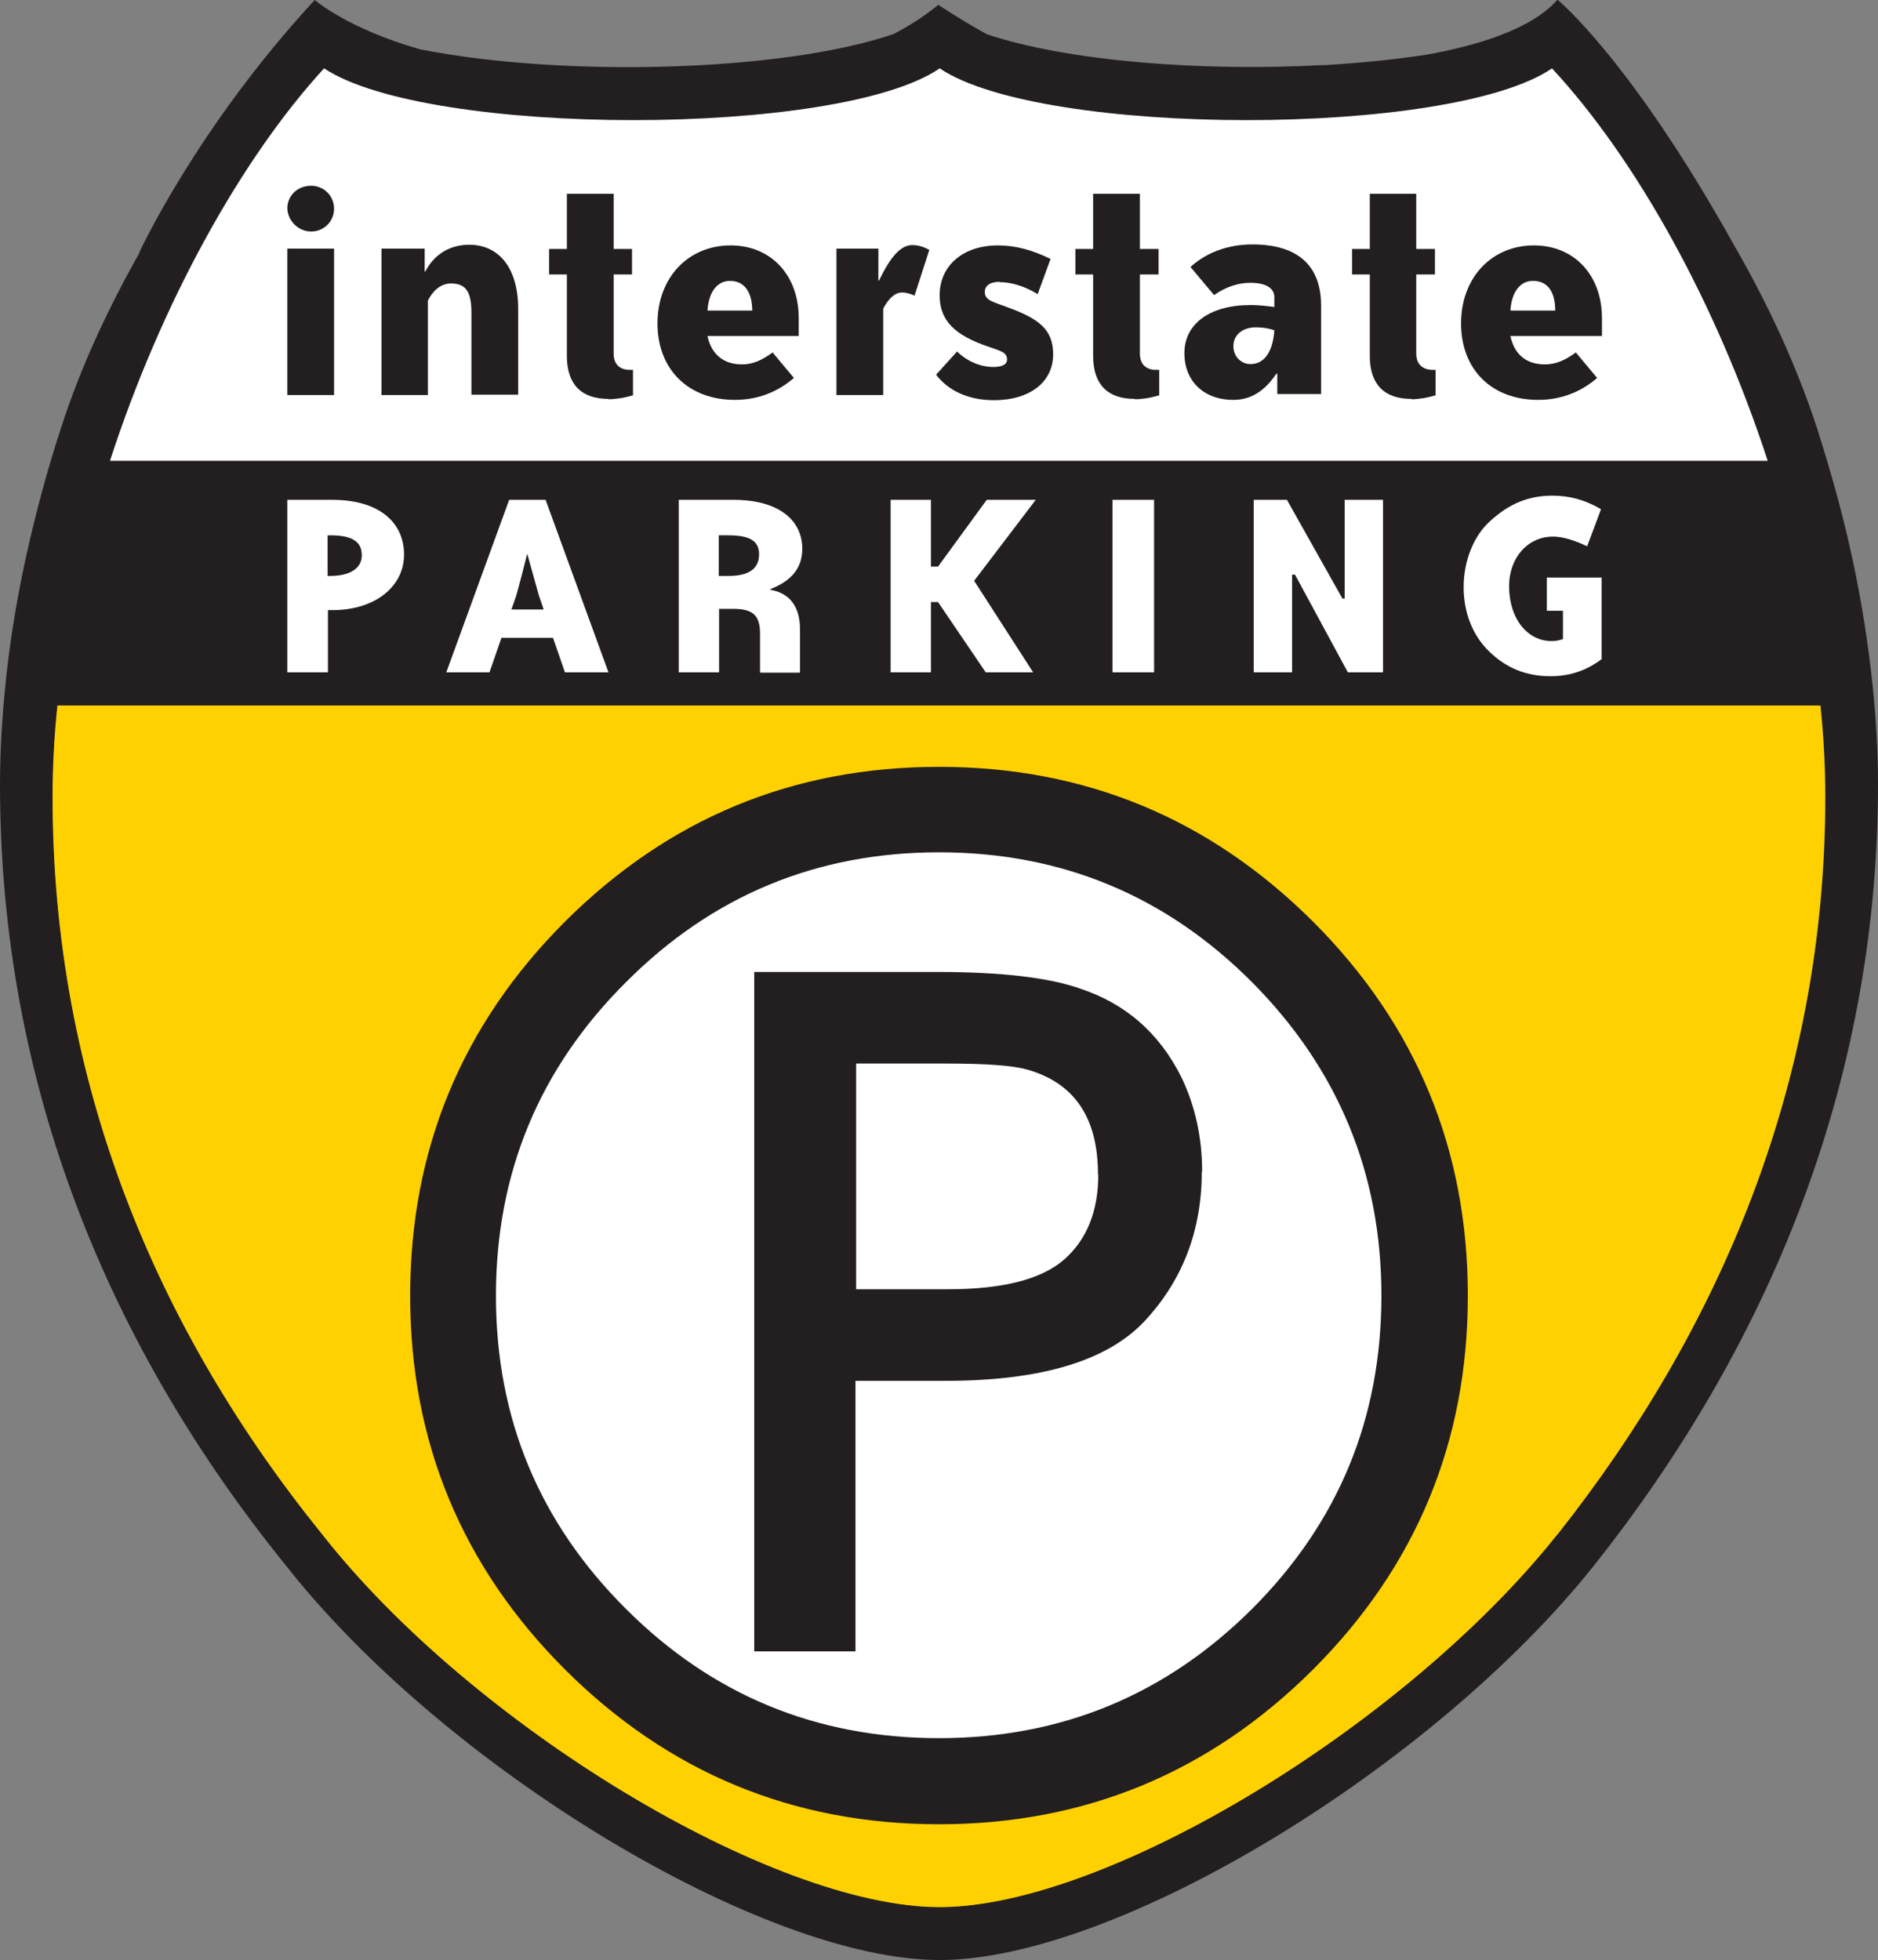 <?xml version="1.0" encoding="UTF-8"?>
<svg id="Layer_1" data-name="Layer 1" xmlns="http://www.w3.org/2000/svg" viewBox="0 0 58.24 60.79">
  <rect x="0" y="0" width="58.24" height="60.79" fill="#808080" stroke="none"/>
  <defs>
    <style>
      .cls-1 {
        fill: #ffd100;
      }

      .cls-1, .cls-2, .cls-3 {
        stroke-width: 0px;
      }

      .cls-2 {
        fill: #fff;
      }

      .cls-3 {
        fill: #231f20;
      }
    </style>
  </defs>
  <path class="cls-3" d="m58.08,21.32c-.14-1.34-.35-2.69-.64-4.02-.29-1.36-.67-2.7-1.09-4.02-.65-1.99-1.55-3.9-2.57-5.67-3.22-5.78-5.48-7.62-5.48-7.62-.81.93-2.55,1.44-4.09,1.71-.97.15-2.02.25-3.1.32h-.12c-3.75.2-7.89-.12-10.39-.96-.88-.49-1.5-.91-1.5-.91-.48.39-.95.68-1.4.91-3.48,1.18-10.27,1.34-14.67.47-2.25-.64-3.27-1.53-3.27-1.53-3.67,3.97-5.45,7.85-5.45,7.85h.01c-.96,1.7-1.82,3.53-2.43,5.43-.43,1.31-.79,2.66-1.09,4.02-.29,1.33-.51,2.68-.64,4.02-.1,1.01-.16,2.01-.16,3,0,9.39,3.42,17.5,8.87,24.23,4.92,6.26,14.78,12.23,20.27,12.23s15.3-5.97,20.29-12.23c5.33-6.72,8.81-14.83,8.81-24.23,0-.99-.06-1.99-.16-3Zm-9.79,26.26c-4.7,5.91-14.01,11.55-19.15,11.55s-14.5-5.64-19.14-11.55C4.86,41.24,1.64,33.58,1.64,24.72c0-.94.05-1.89.15-2.84h54.67c.1.95.15,1.9.15,2.84,0,8.86-3.29,16.52-8.31,22.87Z"/>
  <path class="cls-2" d="m48.13,2.12c-3.12,2.14-15.81,2.14-18.99,0-3.11,2.14-15.86,2.14-19.09,0-2.56,2.79-5.04,7.25-6.64,12.17h51.41c-1.61-4.93-4.1-9.38-6.69-12.17"/>
  <path class="cls-1" d="m56.46,21.88H1.78c-.1.95-.15,1.9-.15,2.84,0,8.86,3.23,16.52,8.37,22.87,4.64,5.91,13.95,11.55,19.14,11.55s14.45-5.64,19.15-11.55c5.03-6.35,8.31-14,8.31-22.87,0-.94-.05-1.89-.15-2.84Z"/>
  <g>
    <path class="cls-3" d="m9.65,5.76c.39,0,.71.31.71.71s-.32.71-.71.71-.72-.32-.74-.71c0-.41.32-.71.74-.71Zm-.74,6.49v-4.54h1.45v4.54h-1.45Z"/>
    <path class="cls-3" d="m14.62,12.25v-2.55c0-.63-.16-.91-.63-.91-.29,0-.54.18-.72.53v2.93h-1.44v-4.54h1.34v.71h.02c.27-.53.76-.83,1.36-.83.93,0,1.52.73,1.52,1.99v2.66h-1.45Z"/>
    <path class="cls-3" d="m18.87,12.37c-.85,0-1.29-.46-1.29-1.33v-2.53h-.55v-.79h.55v-1.71h1.45v1.71h.57v.79h-.57v2.45c0,.33.18.51.51.51h.09v.79c-.28.08-.54.12-.76.12Z"/>
    <path class="cls-3" d="m21.94,10.42c.12.56.49.88,1.07.88.34,0,.62-.13.95-.37l.66.79c-.52.45-1.14.68-1.83.68-1.45,0-2.4-.95-2.4-2.37s.95-2.42,2.27-2.42c1.23,0,2.11.9,2.11,2.26v.55h-2.84Zm.7-1.71c-.39,0-.66.33-.7.92h1.39c-.01-.59-.25-.92-.7-.92Z"/>
    <path class="cls-3" d="m28.37,9.17c-.14-.06-.26-.1-.4-.1-.21,0-.41.18-.58.5v2.68h-1.45v-4.54h1.3v.99h.02c.35-.73.67-1.1,1.03-1.1.18,0,.35.05.53.15l-.46,1.42Z"/>
    <path class="cls-3" d="m30.99,8.74c-.28,0-.45.12-.45.31,0,.27.26.31.71.48.95.35,1.41.67,1.41,1.46,0,.84-.7,1.42-1.84,1.42-.78,0-1.41-.29-1.79-.79l.65-.72c.33.32.74.48,1.13.48.27,0,.42-.08.42-.23,0-.23-.21-.27-.58-.4-1.03-.35-1.51-.8-1.51-1.59,0-.93.73-1.55,1.81-1.55.54,0,1.06.14,1.63.42l-.4,1.09c-.43-.26-.84-.37-1.17-.37Z"/>
    <path class="cls-3" d="m35.19,12.37c-.85,0-1.29-.46-1.29-1.33v-2.53h-.55v-.79h.55v-1.71h1.45v1.71h.58v.79h-.58v2.45c0,.33.18.51.51.51h.09v.79c-.28.08-.53.12-.75.12Z"/>
    <path class="cls-3" d="m39.61,12.25v-.66h-.03c-.36.54-.79.81-1.33.81-.93,0-1.52-.59-1.52-1.45,0-.91.79-1.49,2.05-1.49.21,0,.45.02.74.06v-.3c0-.28-.25-.45-.75-.45-.38,0-.76.13-1.12.38l-.73-.87c.49-.45,1.16-.7,1.92-.7,1.4,0,2.13.65,2.13,1.9v2.74h-1.36Zm-.66-2.1c-.42,0-.7.24-.7.58s.25.56.53.56c.42,0,.69-.36.74-1.05-.18-.06-.37-.09-.57-.09Z"/>
    <path class="cls-3" d="m43.77,12.37c-.85,0-1.29-.46-1.29-1.33v-2.53h-.55v-.79h.55v-1.71h1.44v1.71h.58v.79h-.58v2.45c0,.33.19.51.52.51h.08v.79c-.28.08-.53.12-.75.12Z"/>
    <path class="cls-3" d="m46.84,10.42c.12.56.48.88,1.07.88.34,0,.63-.13.96-.37l.66.79c-.52.45-1.14.68-1.83.68-1.45,0-2.39-.95-2.39-2.37s.95-2.42,2.26-2.42c1.23,0,2.11.9,2.11,2.26v.55h-2.84Zm.7-1.71c-.39,0-.66.33-.7.92h1.39c0-.59-.24-.92-.69-.92Z"/>
  </g>
  <g>
    <path class="cls-2" d="m12.53,17.2c0,.99-.9,1.72-2.22,1.72h-.14v1.93h-1.26v-5.35h1.4c1.41,0,2.22.67,2.22,1.7Zm-1.31.02c0-.44-.32-.62-.98-.62h-.08v1.26h.08c.62,0,.98-.24.98-.64Z"/>
    <path class="cls-2" d="m15.55,19.78l-.37,1.07h-1.34l1.95-5.35h1.13l1.95,5.35h-1.35l-.37-1.07h-1.61Zm1.31-.88l-.15-.44c-.03-.11-.15-.54-.36-1.29-.19.76-.31,1.19-.34,1.3l-.15.43h1.01Z"/>
    <path class="cls-2" d="m23.57,20.85v-1.2c0-.59-.24-.77-.85-.77h-.42v1.97h-1.25v-5.35h1.7c1.36,0,2.13.6,2.13,1.52,0,.59-.33.99-.99,1.25v.02c.6.1.92.52.92,1.23v1.34h-1.23Zm-.03-3.66c0-.43-.3-.59-.97-.59h-.28v1.26h.31c.63,0,.94-.23.94-.67Z"/>
    <path class="cls-2" d="m30.57,20.85l-1.48-2.18h-.22v2.18h-1.25v-5.35h1.25v2.07h.22l1.51-2.07h1.52l-1.91,2.51,1.83,2.84h-1.47Z"/>
    <path class="cls-2" d="m34.5,20.85v-5.35h1.29v5.35h-1.29Z"/>
    <path class="cls-2" d="m40.07,20.85h-1.19v-5.35h1.03l1.72,3.06h.07v-3.06h1.19v5.35h-1.09l-1.64-3.03h-.09v3.03Z"/>
    <path class="cls-2" d="m48.08,20.97c-.74,0-1.37-.25-1.9-.77-.5-.48-.79-1.19-.79-1.99,0-.85.33-1.61.82-2.05.59-.54,1.19-.79,1.93-.79.53,0,1.02.13,1.51.42l-.43,1.15c-.42-.2-.77-.3-1.06-.3-.77,0-1.36.64-1.36,1.54,0,1.01.57,1.7,1.32,1.7.11,0,.23-.02.35-.06v-.88h-.5v-1.03h1.7v2.53c-.48.36-1,.53-1.59.53Z"/>
  </g>
  <g>
    <path class="cls-3" d="m45.52,40.18c0,4.53-1.6,8.39-4.8,11.59-3.21,3.2-7.08,4.8-11.6,4.8s-8.39-1.6-11.6-4.8c-3.2-3.2-4.8-7.06-4.8-11.59s1.6-8.4,4.8-11.6c3.21-3.2,7.07-4.8,11.6-4.8s8.39,1.6,11.6,4.8c3.21,3.21,4.8,7.08,4.8,11.6"/>
    <path class="cls-2" d="m42.84,40.18c0-3.79-1.34-7.03-4.01-9.72-2.68-2.69-5.92-4.03-9.71-4.03s-7.03,1.34-9.71,4.03c-2.69,2.68-4.03,5.92-4.03,9.72s1.34,7.03,4.03,9.71c2.68,2.68,5.92,4.01,9.71,4.01s7.03-1.34,9.71-4.01c2.68-2.68,4.01-5.91,4.01-9.71"/>
    <path class="cls-3" d="m37.27,36.33c0,1.8-.58,3.34-1.74,4.6-1.15,1.26-3.22,1.89-6.22,1.89h-2.78v8.39h-3.14v-21.07h5.69c1.94,0,3.4.17,4.37.5,1.45.47,2.5,1.39,3.19,2.77.43.9.64,1.87.64,2.92m-3.23.08c0-1.76-.74-2.84-2.22-3.25-.44-.12-1.27-.18-2.5-.18h-2.78v7h2.84c1.71,0,2.92-.31,3.62-.93.7-.62,1.05-1.5,1.05-2.63"/>
  </g>
</svg>